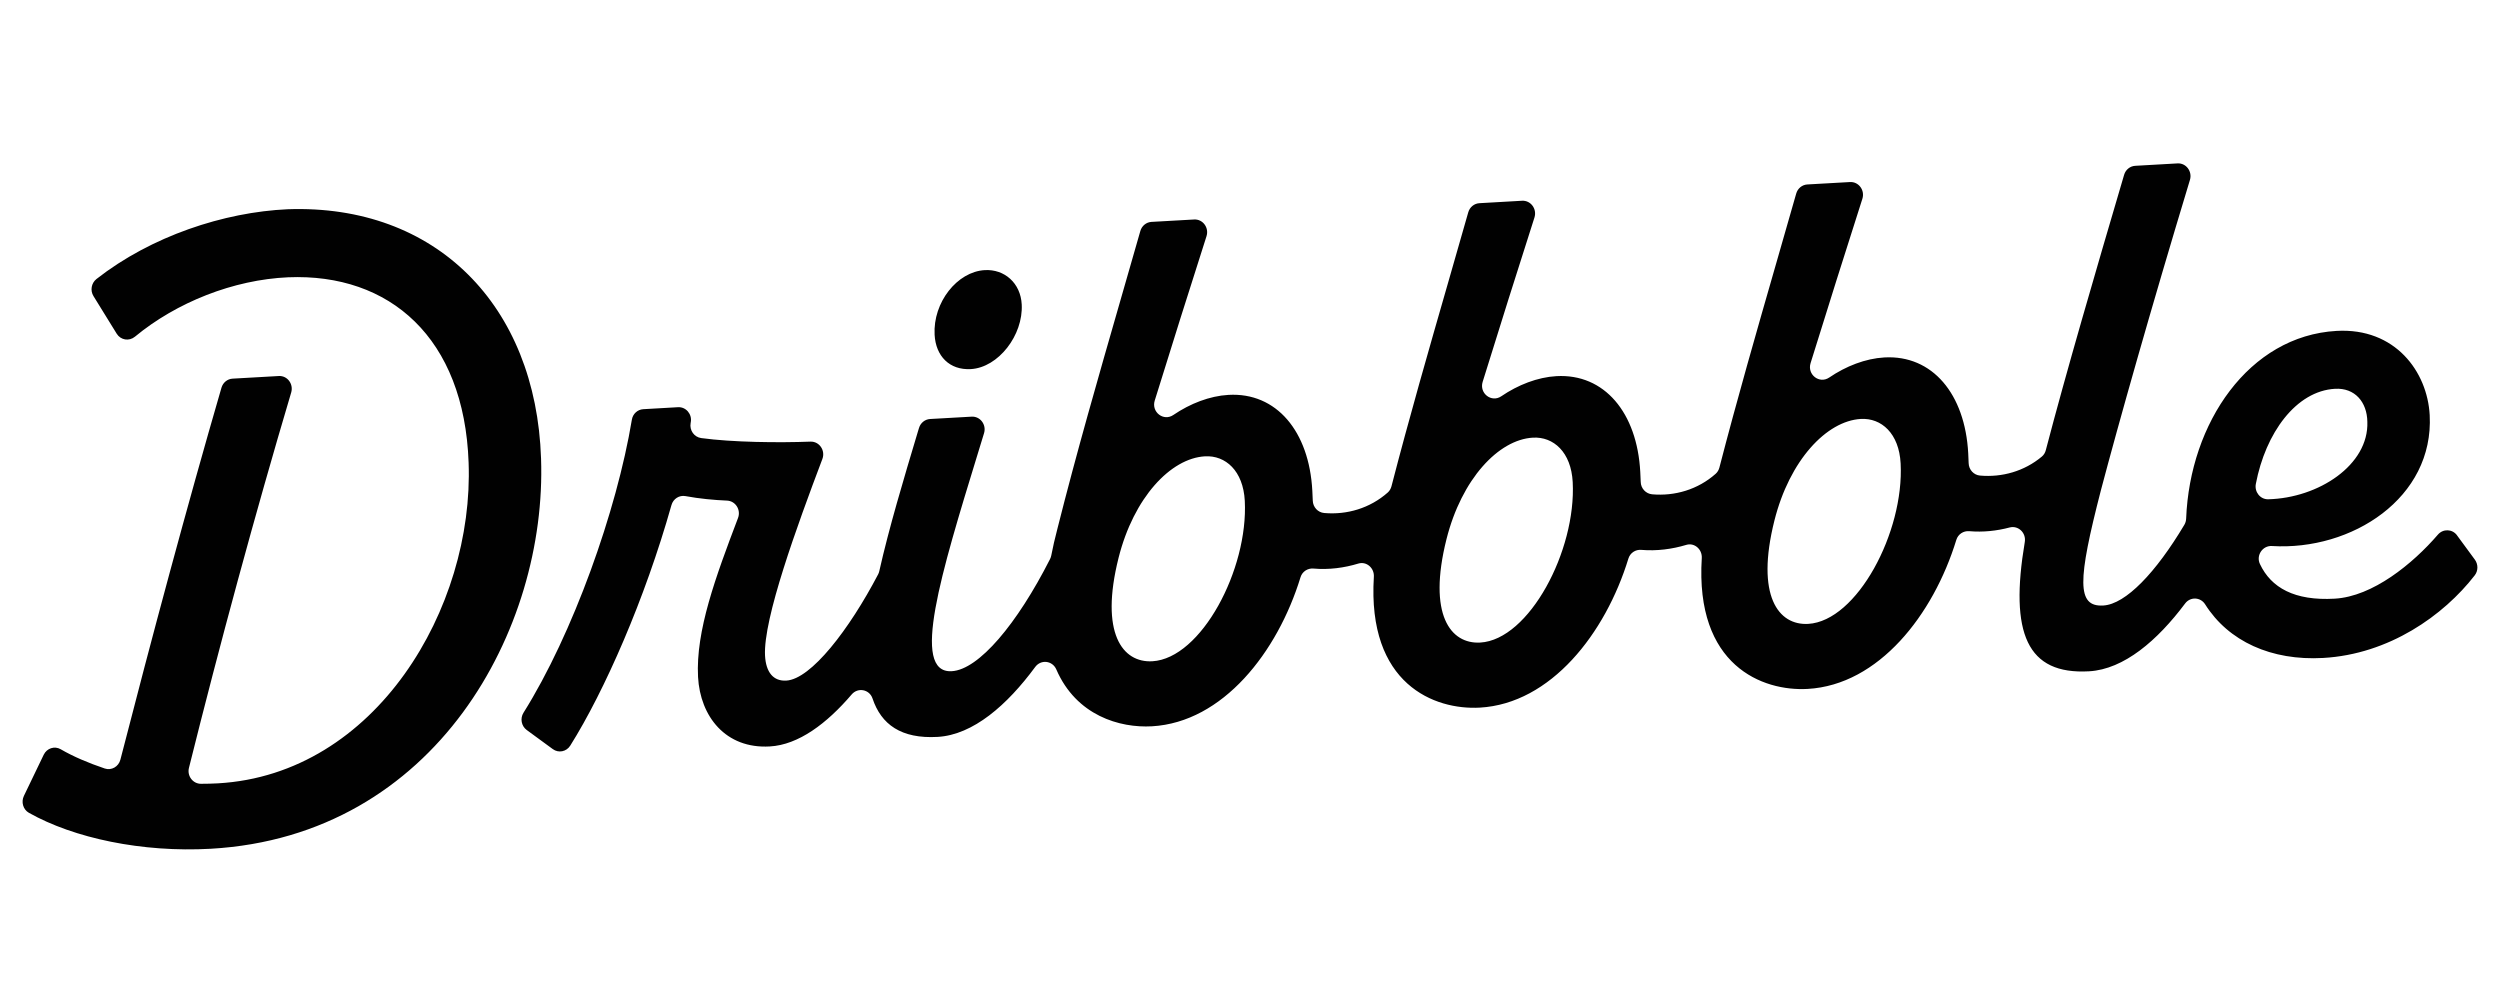<svg xmlns="http://www.w3.org/2000/svg" width="83" height="33" viewBox="0 0 83 33" fill="none"><g clip-path="url(#clip0_781_3287)"><path fill-rule="evenodd" clip-rule="evenodd" d="M80.939 17.749C81.111 17.55 81.416 17.559 81.572 17.771H81.571L82.166 18.581C82.279 18.737 82.278 18.951 82.16 19.103C81.127 20.436 79.316 21.72 77.131 21.844C75.406 21.942 73.984 21.292 73.21 20.063C73.056 19.82 72.718 19.806 72.546 20.036C71.628 21.262 70.516 22.221 69.358 22.287C67.296 22.404 66.713 21.028 67.223 17.994C67.274 17.692 67.008 17.437 66.721 17.512C66.293 17.625 65.839 17.675 65.379 17.635C65.187 17.619 65.007 17.735 64.95 17.924C64.186 20.418 62.369 22.738 60.018 22.872C58.517 22.958 56.274 22.102 56.499 18.528C56.517 18.237 56.255 18.008 55.985 18.09C55.514 18.232 55.007 18.299 54.491 18.256C54.3 18.239 54.121 18.355 54.063 18.544C53.3 21.038 51.483 23.359 49.132 23.493C47.63 23.578 45.388 22.723 45.612 19.149C45.631 18.858 45.368 18.629 45.098 18.71C44.628 18.853 44.121 18.921 43.605 18.876C43.413 18.86 43.234 18.976 43.177 19.165C42.413 21.659 40.596 23.979 38.245 24.113C37.177 24.174 35.733 23.758 35.07 22.226C34.942 21.93 34.559 21.886 34.369 22.143C33.441 23.403 32.31 24.398 31.129 24.465C29.918 24.534 29.256 24.051 28.968 23.19C28.866 22.886 28.484 22.813 28.277 23.054C27.451 24.021 26.51 24.729 25.558 24.782C24.09 24.867 23.245 23.785 23.175 22.474C23.095 20.944 23.76 19.153 24.502 17.198C24.606 16.926 24.419 16.632 24.137 16.62C23.709 16.602 23.219 16.557 22.759 16.471C22.552 16.432 22.351 16.56 22.292 16.77C21.413 19.889 20.068 22.947 18.933 24.754C18.807 24.956 18.544 25.01 18.354 24.871L17.487 24.236C17.309 24.105 17.261 23.853 17.38 23.663C19.02 21.05 20.476 16.959 20.978 13.933C21.009 13.739 21.168 13.596 21.357 13.585L22.51 13.519C22.774 13.504 22.983 13.749 22.934 14.018L22.929 14.047C22.886 14.287 23.047 14.512 23.28 14.544C24.314 14.685 25.858 14.703 26.907 14.662C27.201 14.651 27.41 14.954 27.303 15.238C26.462 17.463 25.335 20.547 25.399 21.768C25.429 22.319 25.674 22.62 26.104 22.596C26.927 22.549 28.194 20.902 29.154 19.068C29.171 19.036 29.184 19 29.192 18.963C29.515 17.528 29.995 15.927 30.48 14.309L30.511 14.208C30.561 14.04 30.707 13.922 30.878 13.911L32.258 13.833C32.544 13.817 32.757 14.102 32.67 14.383C32.599 14.616 32.528 14.847 32.458 15.075C31.244 19.035 30.223 22.361 31.597 22.284C32.495 22.233 33.768 20.717 34.862 18.56C34.88 18.524 34.893 18.486 34.901 18.447C34.956 18.165 35.022 17.87 35.104 17.562C35.742 15.027 36.466 12.515 37.19 10C37.414 9.224 37.638 8.448 37.859 7.67C37.908 7.498 38.056 7.377 38.228 7.367L39.645 7.287C39.933 7.271 40.146 7.558 40.056 7.842C39.49 9.608 38.898 11.489 38.337 13.299C38.219 13.681 38.629 13.998 38.954 13.778C39.513 13.398 40.159 13.146 40.785 13.11C42.38 13.019 43.465 14.324 43.569 16.291C43.575 16.394 43.581 16.506 43.584 16.62C43.59 16.838 43.754 17.014 43.964 17.032C44.714 17.098 45.481 16.876 46.074 16.351C46.135 16.297 46.176 16.223 46.197 16.144C46.784 13.875 47.433 11.622 48.082 9.367C48.304 8.595 48.526 7.822 48.746 7.049C48.795 6.877 48.943 6.756 49.116 6.746L50.532 6.665C50.821 6.649 51.034 6.937 50.944 7.221C50.377 8.986 49.786 10.867 49.224 12.678C49.106 13.059 49.517 13.376 49.841 13.157C50.4 12.776 51.047 12.524 51.672 12.488C53.267 12.398 54.353 13.703 54.457 15.669C54.463 15.773 54.469 15.885 54.472 15.999C54.476 16.216 54.642 16.392 54.851 16.411C55.601 16.477 56.369 16.255 56.961 15.729C57.022 15.675 57.063 15.602 57.084 15.523C57.672 13.253 58.32 11.001 58.969 8.746C59.192 7.974 59.414 7.201 59.634 6.427C59.683 6.255 59.831 6.134 60.003 6.124L61.42 6.044C61.708 6.028 61.921 6.316 61.831 6.599C61.265 8.365 60.673 10.246 60.111 12.056C59.993 12.438 60.404 12.755 60.729 12.535C61.287 12.155 61.934 11.903 62.56 11.867C64.155 11.777 65.24 13.081 65.345 15.048C65.35 15.152 65.356 15.263 65.359 15.377C65.365 15.594 65.528 15.771 65.737 15.789C66.463 15.853 67.206 15.648 67.79 15.158C67.855 15.104 67.9 15.028 67.921 14.945C68.591 12.38 69.573 9.019 70.521 5.803C70.571 5.633 70.718 5.515 70.889 5.505L72.293 5.425C72.578 5.408 72.791 5.691 72.706 5.973C71.402 10.279 70.339 14.047 69.752 16.269C68.973 19.284 68.943 20.154 69.829 20.103C70.573 20.06 71.575 19.01 72.52 17.424C72.557 17.361 72.577 17.29 72.58 17.218C72.704 14.042 74.662 11.152 77.572 10.986C79.521 10.875 80.589 12.34 80.666 13.781C80.811 16.532 78.077 18.291 75.427 18.128C75.119 18.109 74.894 18.439 75.03 18.726C75.4 19.513 76.18 19.952 77.51 19.876C78.776 19.805 80.103 18.718 80.939 17.749ZM37.136 18.521C36.507 21.028 37.27 22.01 38.258 21.954C39.879 21.861 41.447 18.907 41.327 16.626C41.273 15.63 40.688 15.112 40.004 15.15C38.865 15.215 37.639 16.52 37.136 18.521ZM48.023 17.901C47.394 20.408 48.158 21.389 49.145 21.333H49.144C50.765 21.241 52.334 18.286 52.214 16.006C52.162 15.01 51.575 14.491 50.891 14.53C49.752 14.595 48.526 15.9 48.023 17.901ZM58.911 17.28C58.282 19.787 59.045 20.769 60.033 20.713H60.032C61.652 20.62 63.222 17.666 63.101 15.385C63.049 14.389 62.463 13.871 61.779 13.909C60.64 13.975 59.414 15.28 58.911 17.28ZM78.596 14.003C78.586 13.346 78.18 12.87 77.522 12.908H77.521C76.228 12.982 75.216 14.374 74.894 16.064C74.842 16.332 75.04 16.582 75.304 16.576C76.975 16.535 78.649 15.438 78.596 14.003ZM17.963 15.223C17.794 10.132 14.466 6.772 9.549 6.947C7.437 7.043 5.021 7.839 3.203 9.263C3.032 9.398 2.988 9.644 3.104 9.831L3.875 11.08C4.007 11.293 4.287 11.337 4.479 11.179C5.862 10.035 7.751 9.286 9.567 9.206C12.937 9.067 15.413 11.213 15.558 15.359C15.739 20.186 12.477 25.708 7.235 26.007C7.052 26.017 6.861 26.022 6.671 26.022C6.404 26.022 6.206 25.762 6.273 25.494C7.284 21.434 8.464 17.081 9.668 13.03C9.751 12.748 9.539 12.467 9.255 12.484L7.722 12.571C7.55 12.581 7.403 12.7 7.353 12.871C6.196 16.852 5.039 21.17 3.997 25.221C3.937 25.455 3.699 25.589 3.477 25.514C2.933 25.33 2.437 25.12 2.015 24.875C1.812 24.757 1.556 24.841 1.452 25.056L0.793 26.425C0.696 26.628 0.768 26.876 0.959 26.985C2.452 27.827 4.718 28.308 6.995 28.179C14.49 27.752 18.162 20.866 17.963 15.225V15.223ZM32.692 8.968C31.78 9.02 30.971 10.039 31.029 11.113C31.066 11.821 31.523 12.294 32.232 12.254C33.144 12.202 33.975 11.129 33.921 10.107C33.884 9.399 33.35 8.93 32.692 8.968Z" fill="#010101"></path></g><defs><clipPath id="clip0_781_3287"><rect width="81.5" height="32" fill="white" transform="translate(0.75 0.812)"></rect></clipPath></defs></svg>